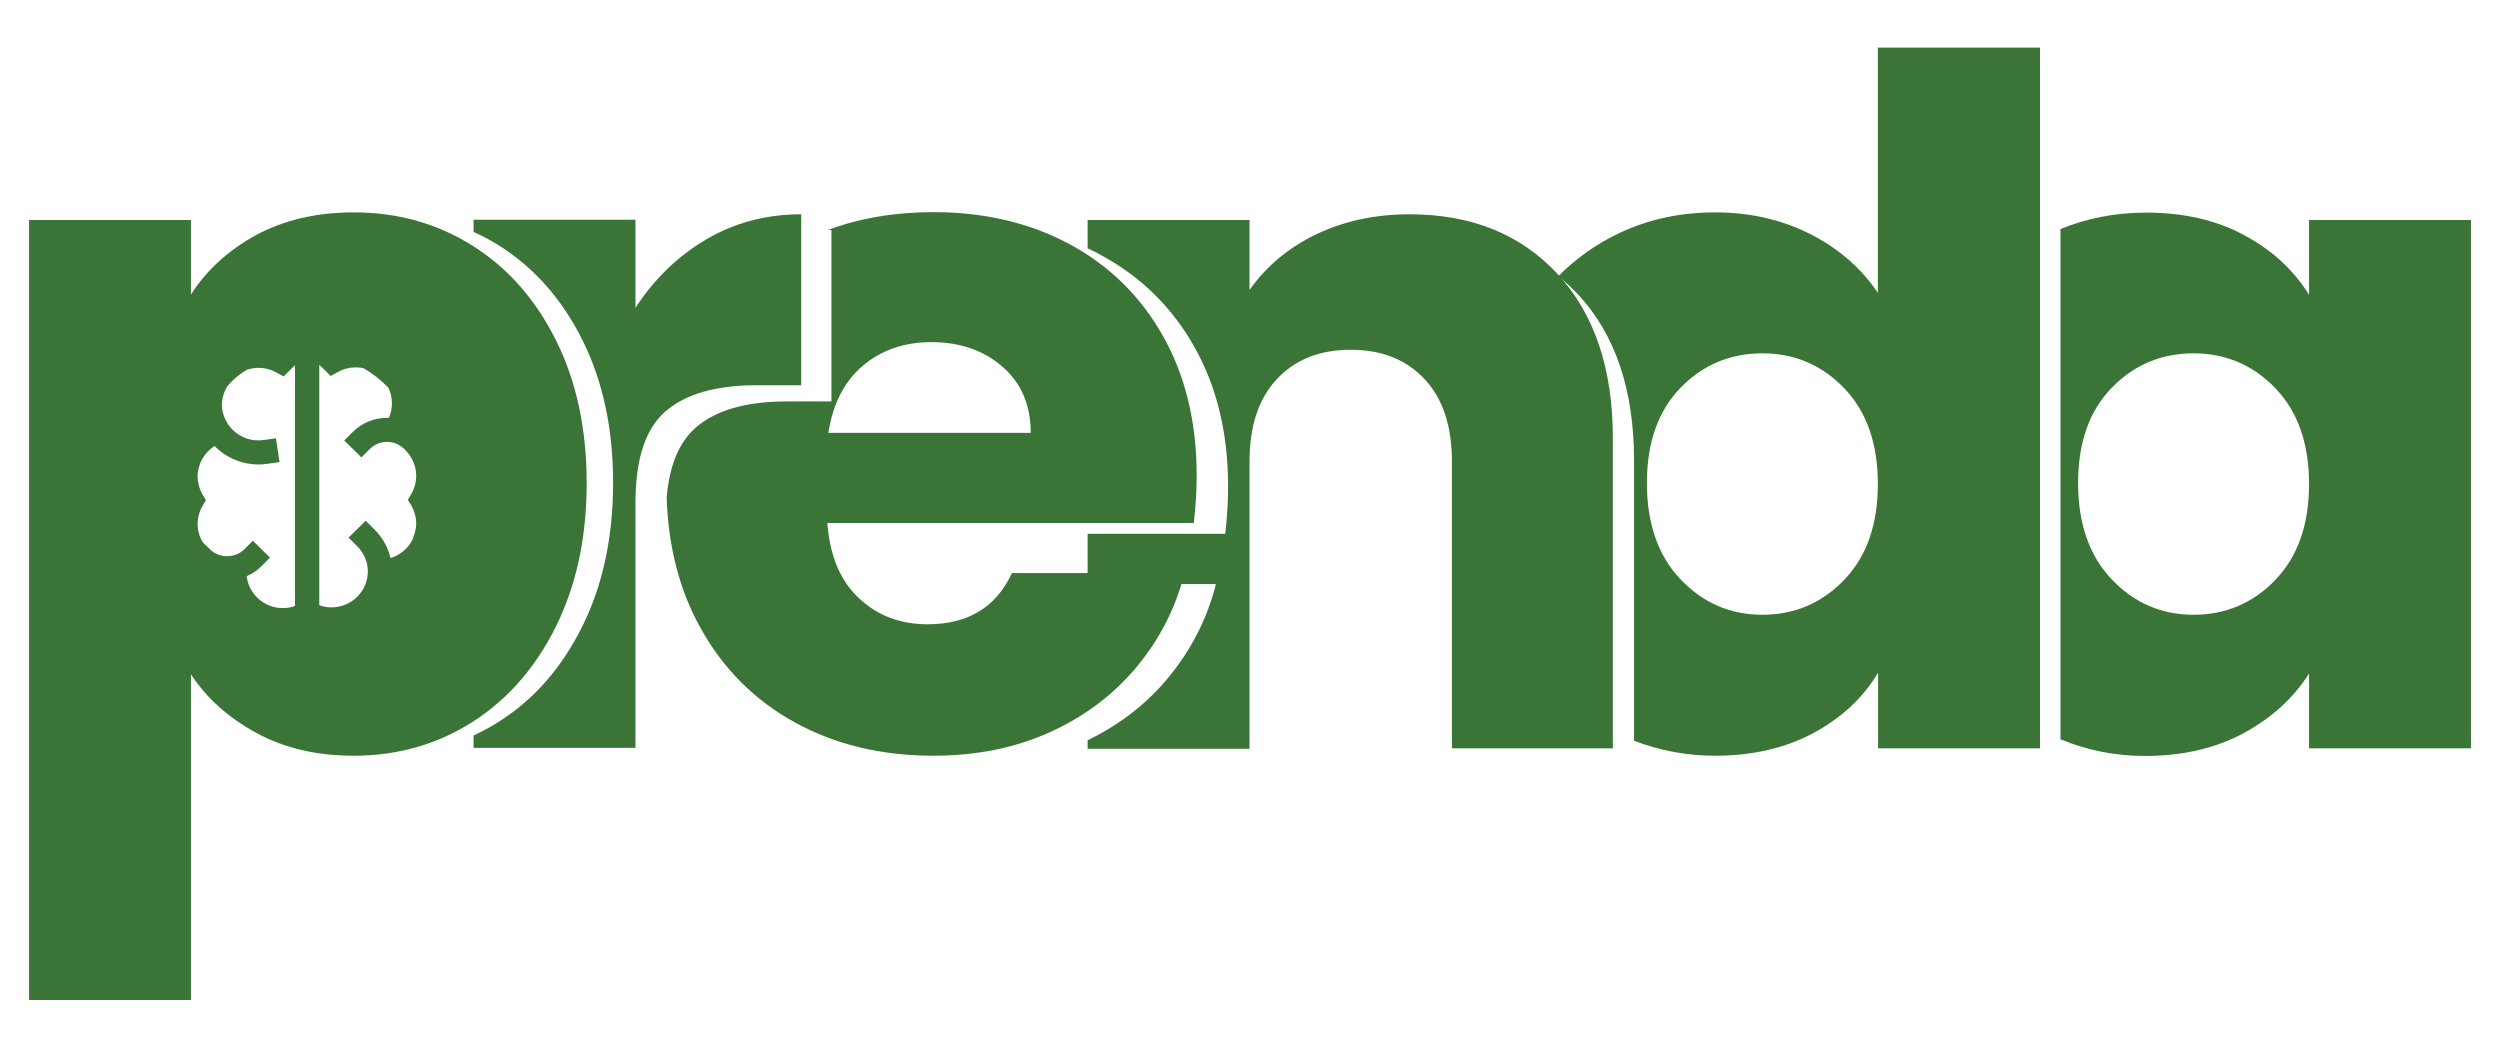 <svg xmlns="http://www.w3.org/2000/svg" width="105" height="44" viewBox="0 0 105 44" fill="none"><path d="M96.98 9.24V12.38C96.34 11.35 95.44 10.51 94.26 9.88C93.08 9.24 91.71 8.93 90.14 8.93C88.86 8.93 87.66 9.16 86.54 9.62V31.05C87.65 31.51 88.83 31.75 90.1 31.75C91.66 31.75 93.04 31.43 94.22 30.8C95.4 30.16 96.32 29.33 96.98 28.29V31.43H103.78V9.24H96.98ZM95.57 24.35C94.63 25.33 93.48 25.82 92.13 25.82C90.78 25.82 89.63 25.32 88.69 24.33C87.75 23.34 87.28 21.99 87.28 20.29C87.28 18.59 87.75 17.26 88.69 16.29C89.63 15.32 90.78 14.84 92.13 14.84C93.48 14.84 94.63 15.33 95.57 16.31C96.51 17.29 96.98 18.63 96.98 20.33C96.98 22.03 96.51 23.37 95.57 24.35Z" fill="#3B7437"></path><path d="M78.87 2V12.3C78.18 11.27 77.23 10.44 76.03 9.83C74.82 9.22 73.49 8.92 72.03 8.92C70.2 8.92 68.54 9.38 67.06 10.31C66.47 10.68 65.94 11.11 65.45 11.6C65.75 11.84 66.03 12.1 66.3 12.39C67.85 14.07 68.63 16.39 68.63 19.33V31.11C69.69 31.52 70.83 31.74 72.04 31.74C73.6 31.74 74.98 31.42 76.16 30.79C77.34 30.15 78.25 29.31 78.88 28.25V31.43H85.68V2H78.87ZM77.46 24.35C76.52 25.33 75.37 25.82 74.02 25.82C72.67 25.82 71.52 25.32 70.58 24.33C69.64 23.34 69.17 21.99 69.17 20.29C69.17 18.59 69.64 17.26 70.58 16.29C71.52 15.32 72.67 14.84 74.02 14.84C75.37 14.84 76.52 15.33 77.46 16.31C78.4 17.29 78.87 18.63 78.87 20.33C78.87 22.03 78.4 23.37 77.46 24.35Z" fill="#3B7437"></path><path d="M65.43 11.52C63.88 9.84 61.8 9 59.2 9C57.74 9 56.43 9.29 55.26 9.85C54.09 10.42 53.17 11.2 52.48 12.18V9.24H45.68V10.43C45.87 10.52 46.07 10.61 46.25 10.72C47.92 11.62 49.23 12.91 50.17 14.58C51.11 16.25 51.58 18.2 51.58 20.43C51.58 21.07 51.54 21.73 51.46 22.42H45.68V24.53H51.07C50.7 25.99 50.03 27.3 49.06 28.47C48.15 29.57 47.02 30.44 45.68 31.09V31.45H52.48V19.38C52.48 17.9 52.86 16.74 53.63 15.92C54.4 15.1 55.43 14.69 56.73 14.69C58.03 14.69 59.06 15.1 59.83 15.92C60.6 16.74 60.98 17.9 60.98 19.38V31.43H67.74V18.46C67.75 15.52 66.98 13.21 65.43 11.52Z" fill="#3B7437"></path><path d="M50.26 19.97C50.26 17.74 49.79 15.79 48.85 14.12C47.91 12.45 46.6 11.16 44.93 10.26C43.26 9.36 41.35 8.91 39.2 8.91C37.59 8.91 36.11 9.16 34.77 9.66C34.82 9.66 34.87 9.66 34.92 9.66V16.86H33.05C31.35 16.86 30.08 17.22 29.23 17.95C28.53 18.56 28.11 19.54 28 20.91C28.07 22.97 28.54 24.8 29.42 26.37C30.37 28.09 31.7 29.42 33.4 30.35C35.1 31.28 37.03 31.74 39.21 31.74C41.01 31.74 42.64 31.41 44.1 30.75C45.56 30.09 46.77 29.17 47.74 28.01C48.71 26.84 49.38 25.53 49.75 24.07H42.5C41.84 25.5 40.66 26.22 38.96 26.22C37.82 26.22 36.86 25.86 36.08 25.13C35.3 24.4 34.85 23.35 34.75 21.97H50.14C50.22 21.27 50.26 20.61 50.26 19.97ZM34.79 18.18C34.98 16.96 35.46 16.02 36.24 15.36C37.02 14.7 37.98 14.37 39.12 14.37C40.31 14.37 41.31 14.71 42.1 15.4C42.9 16.09 43.29 17.02 43.29 18.18H34.79Z" fill="#3B7437"></path><path d="M29.67 10.05C28.48 10.75 27.48 11.71 26.69 12.93V9.23H19.89V9.74C20.25 9.9 20.6 10.09 20.94 10.3C22.42 11.23 23.6 12.55 24.46 14.28C25.32 16 25.75 18 25.75 20.28C25.75 22.56 25.32 24.57 24.46 26.3C23.6 28.04 22.43 29.38 20.94 30.32C20.6 30.54 20.25 30.72 19.89 30.89V31.41H26.69V21.11C26.69 19.28 27.11 18 27.96 17.27C28.81 16.54 30.08 16.18 31.78 16.18H33.65V9C32.19 9 30.87 9.35 29.67 10.05Z" fill="#3B7437"></path><path d="M23.35 14.29C22.49 12.57 21.32 11.24 19.83 10.31C18.35 9.38 16.69 8.92 14.86 8.92C13.3 8.92 11.93 9.24 10.76 9.87C9.59 10.51 8.68 11.34 8.02 12.37V9.24H1.22V42H8.02V28.32C8.68 29.33 9.6 30.15 10.78 30.79C11.96 31.43 13.32 31.74 14.86 31.74C16.69 31.74 18.35 31.27 19.83 30.33C21.31 29.39 22.49 28.05 23.35 26.31C24.21 24.57 24.64 22.57 24.64 20.29C24.64 18.01 24.21 16.01 23.35 14.29ZM17.31 22.7C17.12 23.05 16.79 23.32 16.4 23.44C16.3 23 16.07 22.57 15.72 22.23L15.36 21.87L14.64 22.58L15 22.94C15.29 23.23 15.45 23.6 15.45 24.01C15.44 24.84 14.76 25.51 13.92 25.51C13.75 25.51 13.57 25.48 13.41 25.42V15.32L13.89 15.79L14.22 15.61C14.44 15.49 14.68 15.43 14.94 15.43C15.06 15.43 15.17 15.44 15.28 15.47C15.65 15.69 15.99 15.95 16.31 16.28C16.41 16.48 16.46 16.7 16.46 16.94C16.46 17.15 16.42 17.36 16.33 17.55C16.31 17.55 16.28 17.55 16.26 17.55C15.71 17.55 15.2 17.76 14.82 18.14L14.46 18.5L15.18 19.21L15.54 18.85C15.73 18.66 15.99 18.56 16.26 18.56C16.43 18.56 16.59 18.6 16.74 18.68C16.84 18.74 16.94 18.81 17.02 18.9L17.04 18.92C17.31 19.2 17.48 19.57 17.48 19.98C17.48 20.25 17.41 20.51 17.28 20.74L17.13 20.99L17.28 21.24C17.41 21.47 17.48 21.73 17.48 21.99C17.48 22.07 17.47 22.14 17.46 22.21C17.43 22.38 17.37 22.54 17.31 22.7ZM10.37 15.53C10.52 15.48 10.69 15.45 10.86 15.45C11.11 15.45 11.36 15.51 11.58 15.63L11.91 15.81L12.39 15.34V25.45C12.23 25.51 12.05 25.54 11.88 25.54C11.09 25.54 10.45 24.95 10.36 24.2C10.59 24.1 10.8 23.96 10.98 23.78L11.34 23.42L10.62 22.71L10.26 23.07C10.07 23.26 9.81 23.36 9.54 23.36C9.27 23.36 9.01 23.26 8.82 23.07L8.51 22.77C8.38 22.55 8.3 22.29 8.3 22.02C8.3 21.75 8.37 21.49 8.5 21.26L8.65 21.01L8.5 20.76C8.37 20.53 8.3 20.27 8.3 20.01C8.3 19.49 8.58 19.01 9.01 18.73C9.02 18.74 9.03 18.75 9.05 18.77C9.62 19.33 10.44 19.6 11.23 19.48L11.74 19.41L11.59 18.41L11.08 18.48C10.59 18.55 10.12 18.4 9.77 18.05C9.72 18 9.67 17.94 9.62 17.88L9.58 17.82C9.42 17.58 9.33 17.31 9.32 17.02C9.32 17.02 9.32 17.02 9.32 17.01C9.32 16.72 9.41 16.45 9.55 16.22C9.81 15.91 10.08 15.7 10.37 15.53Z" fill="#3B7437"></path></svg>